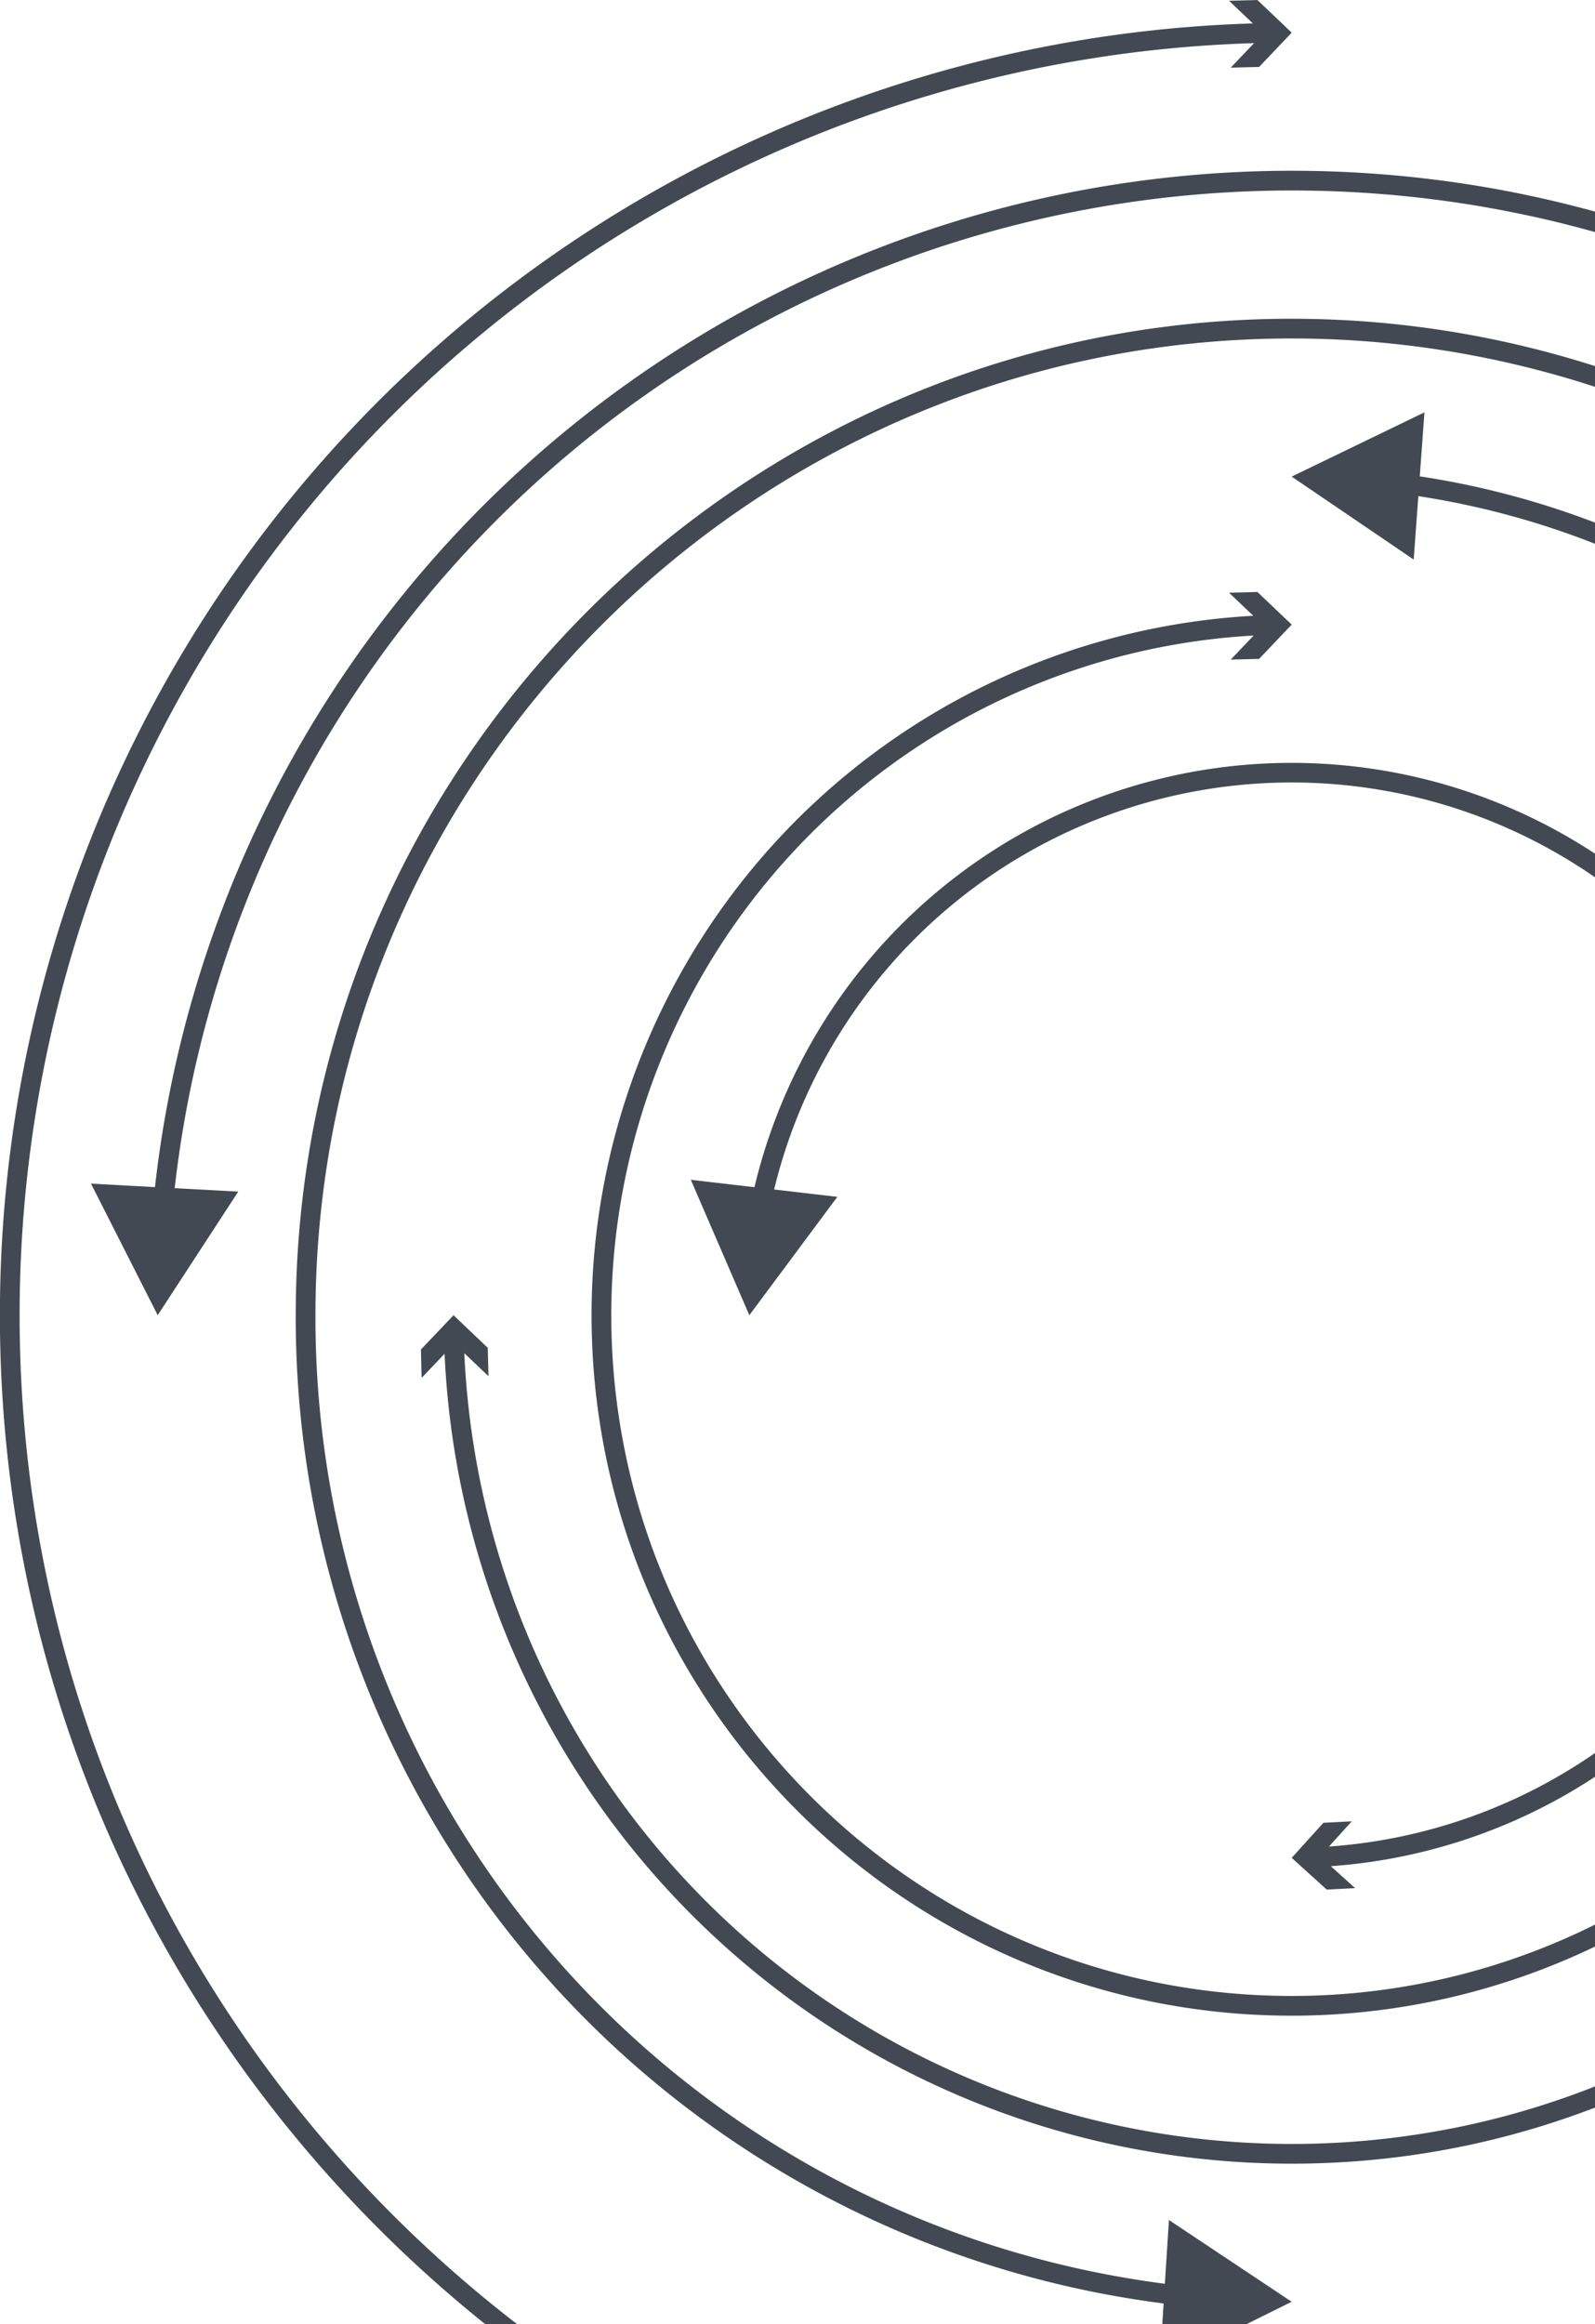 <svg xmlns="http://www.w3.org/2000/svg" width="320.31" height="466.687" viewBox="0 0 320.31 466.687">
  <defs>
    <style>
      .cls-1 {
        fill: #424952;
        fill-rule: evenodd;
      }
    </style>
  </defs>
  <path id="main-menu-legal-leads" class="cls-1" d="M2827.24,591.112a259.474,259.474,0,0,1-258.15,233.781c-143.04,0-259.42-116.412-259.42-259.5A259.431,259.431,0,0,1,2561.3,306.02l-4.79-4.552,5.7-.146,6.88,6.545-6.54,6.886-5.7.142,4.68-4.918a255.487,255.487,0,0,0-247.9,255.412c0,140.909,114.6,255.542,255.46,255.542a255.5,255.5,0,0,0,254.18-230.012l-12.78-.621,16.04-24.909,13.54,26.347Zm-367.07-25.723L2448.42,538.2l12.78,1.486a110.905,110.905,0,1,1,115.75,136.334l4.88,4.408-5.7.289-7.04-6.371,6.37-7.044,5.69-.289-4.58,5.063a106.957,106.957,0,1,0-111.42-131.93l12.7,1.477Zm102.04-145.211,6.88,6.545-6.54,6.886-5.7.143,4.6-4.836a136.668,136.668,0,0,0-129,136.473c0,75.371,61.29,136.685,136.64,136.685a136.625,136.625,0,0,0,134.26-111.316l-12.68-1.138,17.04-24.231,12.46,26.878-12.86-1.154a140.583,140.583,0,0,1-138.22,114.923c-77.53,0-140.6-63.093-140.6-140.647a140.634,140.634,0,0,1,132.89-140.436l-4.87-4.628ZM2739.4,565.389c0,93.941-76.4,170.361-170.31,170.361a170.3,170.3,0,0,1-170.12-162.619l-4.61,4.845-0.14-5.7,6.55-6.886,6.87,6.546,0.15,5.7-4.86-4.629a166.351,166.351,0,0,0,166.16,158.783c91.72,0,166.35-74.647,166.35-166.4,0-82.172-60.28-152.1-140.92-164.46l-0.93,12.732-24.5-16.652,26.66-12.9-0.94,12.851C2677.53,409.491,2739.4,481.159,2739.4,565.389Zm-370.32,0c0-110.318,89.72-200.075,200.01-200.075a200.029,200.029,0,0,1,199.85,192.31l4.58-4.818,0.14,5.7-6.54,6.881-6.88-6.545-0.15-5.7,4.89,4.652a196.056,196.056,0,0,0-195.89-188.519c-108.1,0-196.05,87.978-196.05,196.113a195.6,195.6,0,0,0,170.58,194.472l0.82-12.8,24.65,16.418-26.54,13.154,0.82-12.815A199.561,199.561,0,0,1,2369.08,565.389Zm207.79,229.644,4.8,4.567-5.7.143-6.88-6.545,6.54-6.882,5.7-.147-4.66,4.906a225.754,225.754,0,0,0,218.17-225.686c0-124.522-101.27-225.827-225.75-225.827a225.805,225.805,0,0,0-224.32,200.317l12.77,0.693-16.18,24.817-13.4-26.422,12.85,0.7A229.76,229.76,0,0,1,2569.09,335.6c126.66,0,229.71,103.084,229.71,229.789A229.731,229.731,0,0,1,2576.87,795.033Z" transform="translate(-2309.69 -301.313)"/>
</svg>
